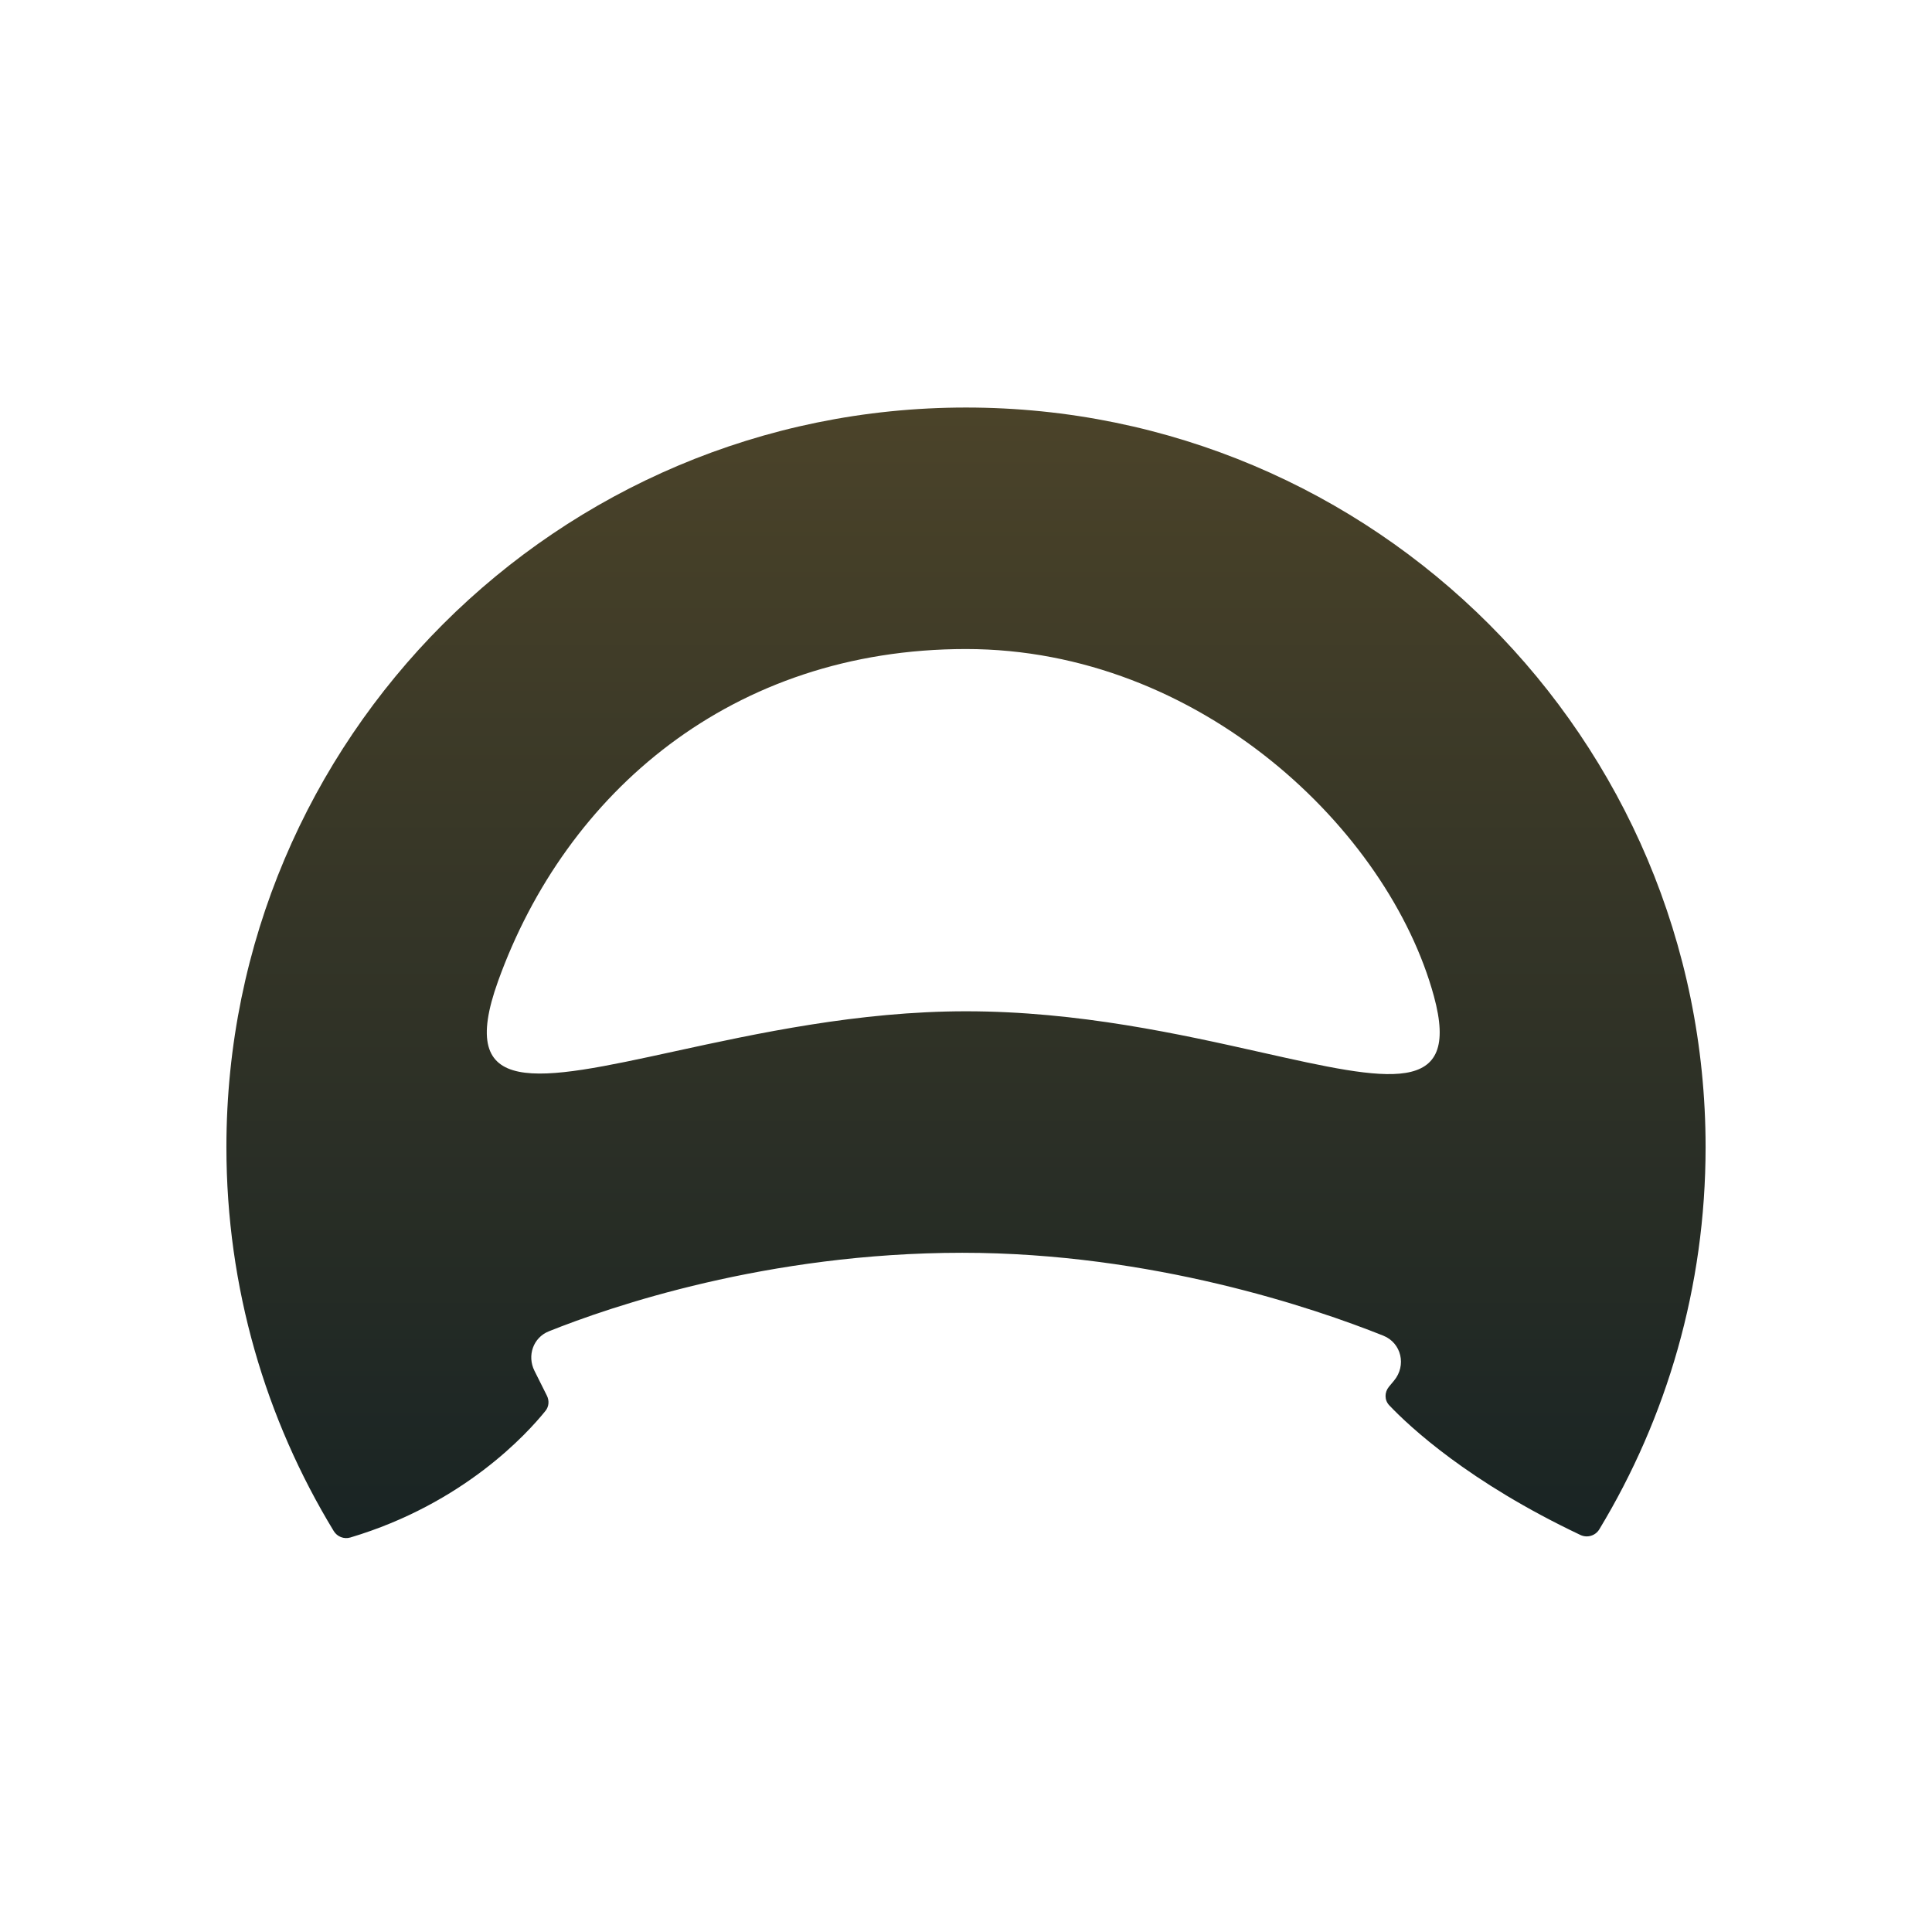 <svg width="128" height="128" viewBox="0 0 128 128" fill="none" xmlns="http://www.w3.org/2000/svg">
 
<path fill-rule="evenodd" clip-rule="evenodd" d="M35.409 90.818C34.909 89.819 35.325 88.618 36.362 88.203C40.438 86.57 50.83 83 63.75 83C76.326 83 87.071 86.664 91.644 88.49C92.853 88.973 93.192 90.47 92.358 91.47L92.023 91.873C91.719 92.238 91.715 92.761 92.042 93.105C93.386 94.521 97.31 98.192 104.705 101.695C105.158 101.91 105.7 101.749 105.959 101.321C110.428 93.931 113 85.266 113 76C113 48.938 91.062 27 64 27C36.938 27 15 48.938 15 76C15 85.314 17.599 94.022 22.111 101.437C22.339 101.812 22.792 101.988 23.212 101.863C30.725 99.622 34.946 94.958 36.143 93.468C36.371 93.184 36.398 92.797 36.235 92.47L35.409 90.818ZM83.622 69.735C91.981 71.61 96.827 72.697 95 66C92 55 79.5 43 64 43C48.5 43 37.5 52.5 33 65C30.186 72.815 35.582 71.64 44.665 69.661C50.109 68.475 56.879 67 64 67C71.432 67 78.252 68.53 83.622 69.735Z" fill="url(#paint1_linear_326_197)"/>
<defs>
 
<linearGradient id="paint1_linear_326_197" x1="64" y1="27" x2="64" y2="102.065" gradientUnits="userSpaceOnUse">
<stop stop-color="#4B4329"/>
<stop offset="1" stop-color="#192424"/>
</linearGradient>
</defs>
</svg>
